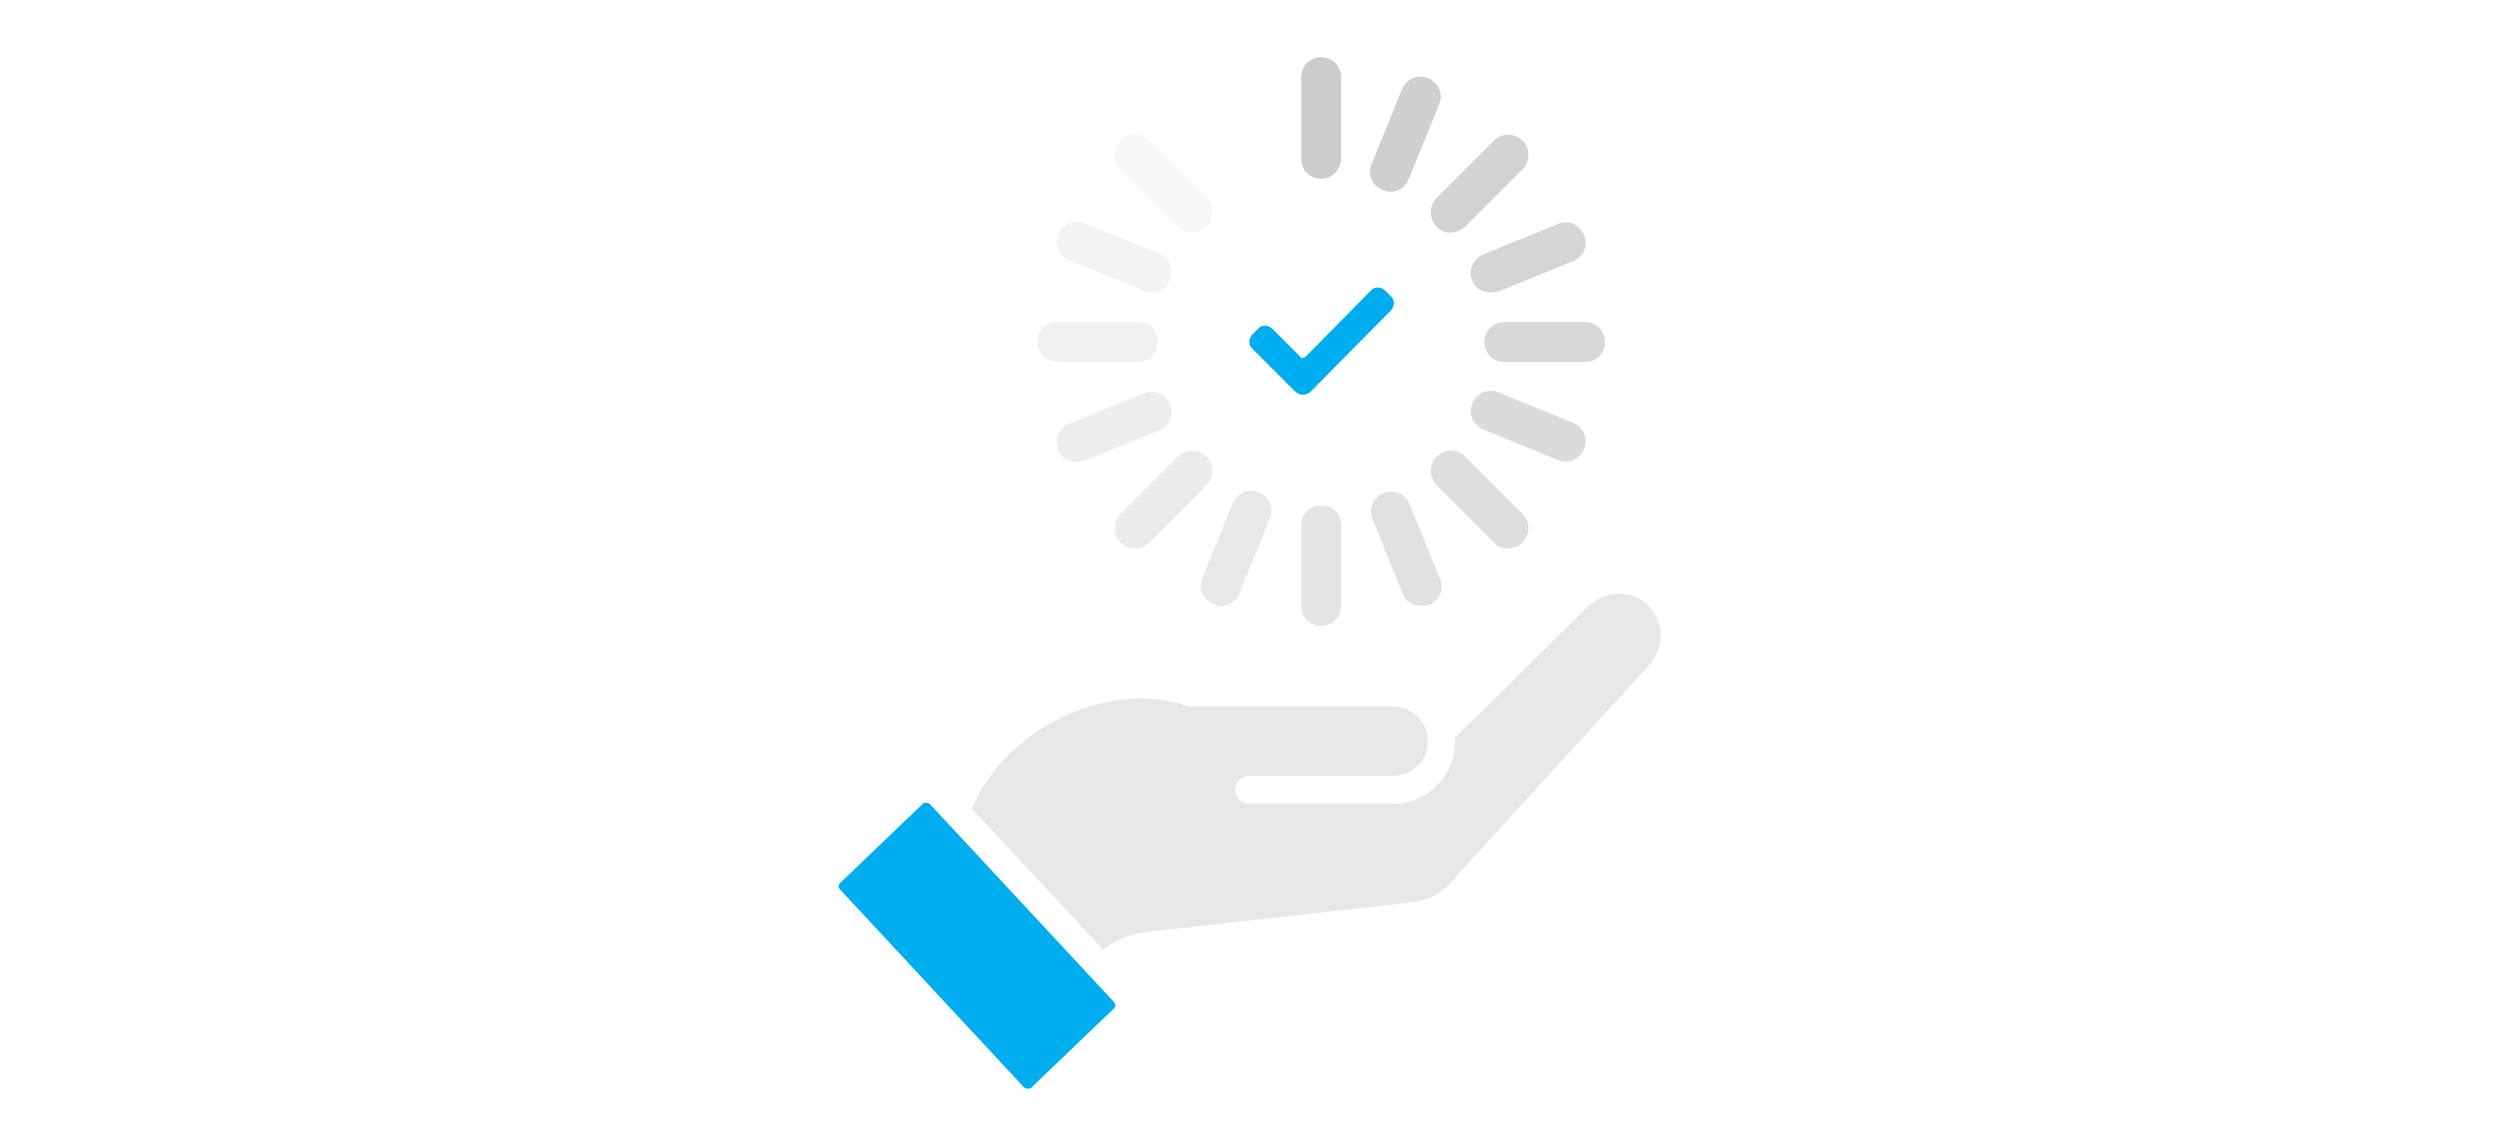 <?xml version="1.0" encoding="utf-8"?>
<!-- Generator: Adobe Illustrator 25.0.0, SVG Export Plug-In . SVG Version: 6.00 Build 0)  -->
<svg version="1.1" id="Layer_1" xmlns="http://www.w3.org/2000/svg" xmlns:xlink="http://www.w3.org/1999/xlink" x="0px" y="0px"
	 width="288px" height="132px" viewBox="0 0 288 132" style="enable-background:new 0 0 288 132;" xml:space="preserve">
<style type="text/css">
	.st0{fill:#00AEEF;}
	.st1{fill:#BCBEC0;}
	.st2{fill:#E6E7E8;}
	.st3{opacity:0.3;enable-background:new    ;}
	.st4{opacity:0.15;enable-background:new    ;}
	.st5{opacity:0.85;enable-background:new    ;}
	.st6{opacity:0.45;enable-background:new    ;}
	.st7{opacity:5.000000e-02;enable-background:new    ;}
	.st8{opacity:0.6;enable-background:new    ;}
	.st9{fill-rule:evenodd;clip-rule:evenodd;fill:#E6E7E8;}
	.st10{fill-rule:evenodd;clip-rule:evenodd;fill:#00AEEF;}
	.st11{opacity:0.2;}
	.st12{opacity:0.52;enable-background:new    ;}
	.st13{opacity:0.58;enable-background:new    ;}
	.st14{opacity:0.94;enable-background:new    ;}
	.st15{opacity:0.46;enable-background:new    ;}
	.st16{opacity:0.36;enable-background:new    ;}
	.st17{opacity:0.82;enable-background:new    ;}
	.st18{opacity:0.24;enable-background:new    ;}
	.st19{opacity:0.7;enable-background:new    ;}
	.st20{opacity:0.88;enable-background:new    ;}
	.st21{opacity:0.4;enable-background:new    ;}
	.st22{opacity:0.18;enable-background:new    ;}
	.st23{opacity:0.64;enable-background:new    ;}
	.st24{opacity:0.76;enable-background:new    ;}
</style>
<rect x="110.8" y="-36" class="st0" width="17.9" height="17.9"/>
<rect x="137" y="-36" class="st1" width="17.9" height="17.9"/>
<rect x="163.1" y="-36" class="st2" width="17.9" height="17.9"/>
<g>
	<g>
		<path class="st2" d="M-281.1,15.8h24.7c1.1,0,2,0.9,2,2v10.4c0,1.1-0.9,2-2,2h-24.7c-1.1,0-2-0.9-2-2V17.8
			C-283.1,16.6-282.2,15.8-281.1,15.8z"/>
		<path class="st2" d="M-281.1,80.3h21.1c1.1,0,2,0.9,2,2v10.4c0,1.1-0.9,2-2,2h-21.1c-1.1,0-2-0.9-2-2V82.3
			C-283.1,81.2-282.2,80.3-281.1,80.3z"/>
		<path class="st2" d="M-240,91.2c0-16.9,13-30.8,29.5-32.2c1.6-0.1,2.8-1.4,2.8-3V28c0-1.7-1.3-3-3-3h-24.8c-1.7,0-3-1.3-3-3V-2.8
			c0-1.7-1.3-3-3-3h-56.6c-1.7,0-3,1.3-3,3v116.1c0,1.7,1.3,3,3,3h62.9c2.5,0,3.9-2.9,2.3-4.9C-237.3,105.8-240,98.8-240,91.2z
			 M-237,30.2h8.4c1.7,0,3,1.3,3,3v1.1c0,1.7-1.3,3-3,3h-8.4c-1.7,0-3-1.3-3-3V33C-240,31.5-238.7,30.2-237,30.2z M-287.3,8.6h37.1
			c1.7,0,3,1.3,3,3v22.7c0,1.7-1.3,3-3,3h-37.1c-1.7,0-3-1.3-3-3V11.6C-290.3,9.9-289,8.6-287.3,8.6z M-287.3,44.5h58.7
			c1.7,0,3,1.3,3,3v1.2c0,1.7-1.3,3-3,3h-58.7c-1.7,0-3-1.3-3-3v-1.2C-290.3,45.8-289,44.5-287.3,44.5z M-253.8,101.9h-33.5
			c-1.7,0-3-1.3-3-3V76.2c0-1.7,1.3-3,3-3h33.5c1.7,0,3,1.3,3,3v22.7C-250.8,100.7-252.1,101.9-253.8,101.9z M-246.6,66.1h-40.7
			c-1.7,0-3-1.3-3-3v-1.2c0-1.7,1.3-3,3-3h40.7c1.7,0,3,1.3,3,3v1.2C-243.6,64.7-244.9,66.1-246.6,66.1z"/>
		<path class="st0" d="M-207.7,66.1c-13.9,0-25.1,11.3-25.1,25.1c1.3,33.3,49,33.3,50.3,0C-182.5,77.3-193.8,66.1-207.7,66.1z
			 M-212,102.8l-8.3-8.3c-0.4-0.4-0.4-1,0-1.4l3.7-3.7c0.4-0.4,1-0.4,1.4,0l3.2,3.2c0.4,0.4,1,0.4,1.4,0l10.4-10.4
			c0.4-0.4,1-0.4,1.4,0l3.7,3.7c0.4,0.4,0.4,1,0,1.4l-15.5,15.5C-210.9,103.2-211.6,103.2-212,102.8z"/>
		<path class="st1" d="M-231.3-5.8v20.7c0,1.7,1.3,3,3,3h20.7L-231.3-5.8z"/>
	</g>
</g>
<g>
	<path d="M319.9-42.1L318-42c4.9-6,7.6-13.5,7.6-21.3c0-5.1-1.2-10.2-3.5-14.8c-0.4-0.9-1.5-1.3-2.4-0.8c-0.9,0.4-1.3,1.5-0.8,2.4
		c2,4.1,3.1,8.6,3.1,13.2c0,6.7-2.2,13.1-6.3,18.4l0.1-1.3c0.1-1-0.7-1.9-1.6-1.9c-1-0.1-1.9,0.7-1.9,1.6l-0.5,6.4
		c-0.1,1.1,0.8,2,1.9,2l6.5-0.5c1-0.1,1.7-0.9,1.6-1.9C321.7-41.5,320.9-42.2,319.9-42.1z"/>
	<path d="M305.4-36.4c-4.1,2-8.6,3.1-13.2,3.1c-6.7,0-13.1-2.2-18.4-6.3l1.3,0.1c1,0.1,1.9-0.7,1.9-1.6c0.1-1-0.7-1.9-1.6-1.9
		l-6.4-0.5c-1.1-0.1-2,0.8-2,1.9l0.5,6.5c0.1,1,0.9,1.7,1.9,1.6c1-0.1,1.7-0.9,1.6-1.9l-0.1-1.8c6,4.9,13.5,7.6,21.3,7.6
		c5.1,0,10.2-1.2,14.8-3.5c0.9-0.4,1.3-1.5,0.8-2.4C307.4-36.5,306.3-36.9,305.4-36.4z"/>
	<path d="M262.3-63.2c0-6.7,2.2-13.1,6.3-18.4l-0.1,1.3c-0.1,1,0.7,1.9,1.6,1.9c1,0.1,1.9-0.7,1.9-1.6l0.5-6.4c0.1-1.1-0.8-2-1.9-2
		l-6.5,0.5c-1,0.1-1.7,0.9-1.6,1.9c0.1,1,0.9,1.7,1.9,1.6l1.8-0.1c-4.9,6-7.6,13.5-7.6,21.3c0,5.1,1.2,10.2,3.5,14.8
		c0.4,0.9,1.5,1.3,2.4,0.8c0.9-0.4,1.3-1.5,0.8-2.4C263.4-54.1,262.3-58.6,262.3-63.2z"/>
	<path d="M300.3-73.3L289-61.9l-4.8-4.7c-1.8-1.7-4.7-1.7-6.4,0.1c-1.7,1.8-1.7,4.7,0.1,6.4l8.1,7.9c1.8,1.7,4.6,1.7,6.4-0.1
		l14.5-14.6c1.8-1.8,1.8-4.7,0-6.4C304.9-75.1,302-75.1,300.3-73.3z"/>
	<path d="M279-90c4.1-2,8.6-3.1,13.2-3.1c6.7,0,13.1,2.2,18.4,6.3l-1.3-0.1c-1-0.1-1.9,0.7-1.9,1.6c-0.1,1,0.7,1.9,1.6,1.9l6.4,0.5
		c1.1,0.1,2-0.8,2-1.9l-0.5-6.5c-0.1-1-0.9-1.7-1.9-1.6c-1,0.1-1.7,0.9-1.6,1.9l0.1,1.9c-6-4.9-13.5-7.6-21.3-7.6
		c-5.1,0-10.2,1.2-14.8,3.5c-0.9,0.4-1.3,1.5-0.8,2.4C277-89.9,278.1-89.6,279-90z"/>
</g>
<g>
	<path d="M-210.4,197.8c-1.5,0-2.7,1.2-2.7,2.7v10.9c0,1.5,1.2,2.7,2.7,2.7c1.5,0,2.7-1.2,2.7-2.7v-10.9
		C-207.7,199-208.9,197.8-210.4,197.8L-210.4,197.8z"/>
	<path class="st3" d="M-210.4,240.9c-1.5,0-2.7,1.2-2.7,2.7v10.9c0,1.5,1.2,2.7,2.7,2.7c1.5,0,2.7-1.2,2.7-2.7v-10.9
		C-207.7,242.1-208.9,240.9-210.4,240.9L-210.4,240.9z"/>
	<path class="st4" d="M-221.7,236.2c-0.7,0-1.4,0.3-1.9,0.8l-7.7,7.7c-1,1-1,2.7,0,3.8c0.5,0.5,1.2,0.8,1.9,0.8
		c0.7,0,1.4-0.3,1.9-0.8l7.7-7.7c0.5-0.5,0.8-1.2,0.8-1.9s-0.3-1.4-0.8-1.9C-220.3,236.5-221,236.2-221.7,236.2L-221.7,236.2z"/>
	<path class="st5" d="M-199,219.4c0.7,0,1.4-0.3,1.9-0.8l7.7-7.7c1-1,1-2.7,0-3.8c-1-1-2.7-1-3.8,0l-7.7,7.7
		c-0.5,0.5-0.8,1.2-0.8,1.9s0.3,1.4,0.8,1.9C-200.4,219.2-199.7,219.4-199,219.4L-199,219.4z"/>
	<path class="st6" d="M-197.1,237c-0.5-0.5-1.2-0.8-1.9-0.8c-0.7,0-1.4,0.3-1.9,0.8c-0.5,0.5-0.8,1.2-0.8,1.9s0.3,1.4,0.8,1.9
		l7.7,7.7c0.5,0.5,1.2,0.8,1.9,0.8c0.7,0,1.4-0.3,1.9-0.8c1-1,1-2.7,0-3.8L-197.1,237z"/>
	<path class="st7" d="M-223.8,227.5c0-1.5-1.2-2.7-2.7-2.7h-10.9c-1.5,0-2.7,1.2-2.7,2.7s1.2,2.7,2.7,2.7h10.9
		C-225,230.2-223.8,229-223.8,227.5z"/>
	<path class="st8" d="M-183.4,224.8h-10.9c-1.5,0-2.7,1.2-2.7,2.7s1.2,2.7,2.7,2.7h10.9c1.5,0,2.7-1.2,2.7-2.7
		S-181.9,224.8-183.4,224.8L-183.4,224.8z"/>
</g>
<g>
	<path class="st9" d="M111.9,93.1l15.2,16.3c0.7-0.6,1.5-1,2.4-1.4c1-0.4,2.1-0.6,3.2-0.7l29.5-3.3c0.9-0.1,1.8-0.3,2.6-0.6
		c0.7-0.3,1.4-0.8,1.9-1.3l23.2-25.4c0.9-1,1.4-2.3,1.4-3.6c0-1.2-0.5-2.4-1.4-3.3c-0.9-0.9-2.1-1.4-3.4-1.4c-1.3,0-2.5,0.5-3.5,1.4
		l-15.4,15.2c0,0.2,0,0.3,0,0.5c0,3.9-3.2,7.1-7.1,7.1h-16.6c-0.9,0-1.6-0.7-1.6-1.6c0-0.9,0.7-1.6,1.6-1.6c0,0,0,0,0,0h16.6
		c2.2,0,4-1.8,4-4c0-2.2-1.8-4-4-4h-23.2c-0.2,0-0.4,0-0.6-0.1c-4.5-1.5-9.6-0.9-14.1,1.2c-4.7,2.2-8.6,5.9-10.6,10.5
		C111.9,93,111.9,93,111.9,93.1L111.9,93.1z"/>
	<path class="st10" d="M96.8,102.5c-0.1-0.1-0.2-0.3-0.2-0.4c0-0.1,0.1-0.3,0.2-0.4l9.5-9.1c0.1-0.1,0.1-0.1,0.2-0.1
		c0.1,0,0.1,0,0.2,0c0.1,0,0.1,0,0.2,0c0.1,0,0.1,0.1,0.2,0.1l21.2,22.8c0.1,0.1,0.2,0.3,0.2,0.4c0,0.1-0.1,0.3-0.2,0.4l-9.5,9.1
		c-0.1,0.1-0.1,0.1-0.2,0.1c-0.1,0-0.3,0-0.4,0c-0.1,0-0.1-0.1-0.2-0.1L96.8,102.5z"/>
	<g class="st11">
		<path d="M152.2,20.6c-1.3,0-2.3-1-2.3-2.3V8.9c0-1.3,1-2.3,2.3-2.3c1.3,0,2.3,1,2.3,2.3v9.3C154.5,19.5,153.5,20.6,152.2,20.6
			L152.2,20.6z"/>
		<path class="st12" d="M152.2,72.1c-1.3,0-2.3-1-2.3-2.3v-9.3c0-1.3,1-2.3,2.3-2.3c1.3,0,2.3,1,2.3,2.3v9.3
			C154.5,71.1,153.5,72.1,152.2,72.1L152.2,72.1z"/>
		<path class="st13" d="M163.7,69.8c-0.9,0-1.8-0.5-2.1-1.4l-3.5-8.6c-0.5-1.2,0.1-2.5,1.3-3c1.2-0.5,2.5,0.1,3,1.3l3.5,8.6
			c0.5,1.2-0.1,2.5-1.3,3C164.3,69.8,164,69.8,163.7,69.8L163.7,69.8z"/>
		<path class="st14" d="M160.2,22.1c-0.3,0-0.6-0.1-0.9-0.2c-1.2-0.5-1.8-1.8-1.3-3l3.5-8.6c0.5-1.2,1.8-1.8,3-1.3
			c1.2,0.5,1.8,1.8,1.3,3l-3.5,8.6C161.9,21.6,161.1,22.1,160.2,22.1z"/>
		<path class="st15" d="M140.7,69.8c-0.3,0-0.6-0.1-0.9-0.2c-1.2-0.5-1.8-1.8-1.3-3l3.5-8.6c0.5-1.2,1.8-1.8,3-1.3
			c1.2,0.5,1.8,1.8,1.3,3l-3.5,8.6C142.5,69.3,141.6,69.8,140.7,69.8z"/>
		<path class="st16" d="M124,53.2c-0.9,0-1.8-0.5-2.1-1.4c-0.5-1.2,0.1-2.5,1.3-3l8.6-3.5c1.2-0.5,2.5,0.1,3,1.3
			c0.5,1.2-0.1,2.5-1.3,3l-8.6,3.5C124.6,53.1,124.3,53.2,124,53.2z"/>
		<path class="st17" d="M171.7,33.7c-0.9,0-1.8-0.5-2.1-1.4c-0.5-1.2,0.1-2.5,1.3-3l8.6-3.5c1.2-0.5,2.5,0.1,3,1.3
			c0.5,1.2-0.1,2.5-1.3,3l-8.6,3.5C172.3,33.6,172,33.7,171.7,33.7z"/>
		<path class="st18" d="M132.7,33.7c-0.3,0-0.6-0.1-0.9-0.2l-8.6-3.5c-1.2-0.5-1.8-1.8-1.3-3c0.5-1.2,1.8-1.8,3-1.3l8.6,3.5
			c1.2,0.5,1.8,1.8,1.3,3C134.5,33.2,133.6,33.7,132.7,33.7L132.7,33.7z"/>
		<path class="st19" d="M180.4,53.2c-0.3,0-0.6-0.1-0.9-0.2l-8.6-3.5c-1.2-0.5-1.8-1.8-1.3-3c0.5-1.2,1.8-1.8,3-1.3l8.6,3.5
			c1.2,0.5,1.8,1.8,1.3,3C182.1,52.6,181.3,53.2,180.4,53.2z"/>
		<path class="st20" d="M167.1,26.8c-0.6,0-1.2-0.2-1.6-0.7c-0.9-0.9-0.9-2.4,0-3.3l6.6-6.6c0.9-0.9,2.4-0.9,3.3,0
			c0.9,0.9,0.9,2.4,0,3.3l-6.6,6.6C168.3,26.5,167.7,26.8,167.1,26.8z"/>
		<path class="st21" d="M130.7,63.2c-0.6,0-1.2-0.2-1.6-0.7c-0.9-0.9-0.9-2.4,0-3.3l6.6-6.6c0.9-0.9,2.4-0.9,3.3,0
			c0.9,0.9,0.9,2.4,0,3.3l-6.6,6.6C131.9,63,131.3,63.2,130.7,63.2z"/>
		<path class="st22" d="M137.3,26.8c-0.6,0-1.2-0.2-1.6-0.7l-6.6-6.6c-0.9-0.9-0.9-2.4,0-3.3c0.9-0.9,2.4-0.9,3.3,0l6.6,6.6
			c0.9,0.9,0.9,2.4,0,3.3C138.5,26.5,137.9,26.8,137.3,26.8L137.3,26.8z"/>
		<path class="st23" d="M173.7,63.2c-0.6,0-1.2-0.2-1.6-0.7l-6.6-6.6c-0.9-0.9-0.9-2.4,0-3.3c0.9-0.9,2.4-0.9,3.3,0l6.6,6.6
			c0.9,0.9,0.9,2.4,0,3.3C174.9,63,174.3,63.2,173.7,63.2z"/>
		<path class="st3" d="M131.1,41.7h-9.3c-1.3,0-2.3-1-2.3-2.3s1-2.3,2.3-2.3h9.3c1.3,0,2.3,1,2.3,2.3S132.4,41.7,131.1,41.7z"/>
		<path class="st24" d="M182.6,41.7h-9.3c-1.3,0-2.3-1-2.3-2.3s1-2.3,2.3-2.3h9.3c1.3,0,2.3,1,2.3,2.3S183.9,41.7,182.6,41.7
			L182.6,41.7z"/>
	</g>
	<g id="style_4_1_">
		<path class="st0" d="M149.8,41.1l-3.2-3.2c-0.5-0.5-1.3-0.5-1.7,0l-0.6,0.6c-0.5,0.5-0.5,1.3,0,1.7l4.9,4.9c0.5,0.5,1.3,0.5,1.8,0
			l9.2-9.3c0.5-0.5,0.5-1.3,0-1.7l-0.6-0.6c-0.5-0.5-1.3-0.5-1.7,0l-7.5,7.6C150.1,41.3,149.9,41.3,149.8,41.1z"/>
	</g>
</g>
</svg>
